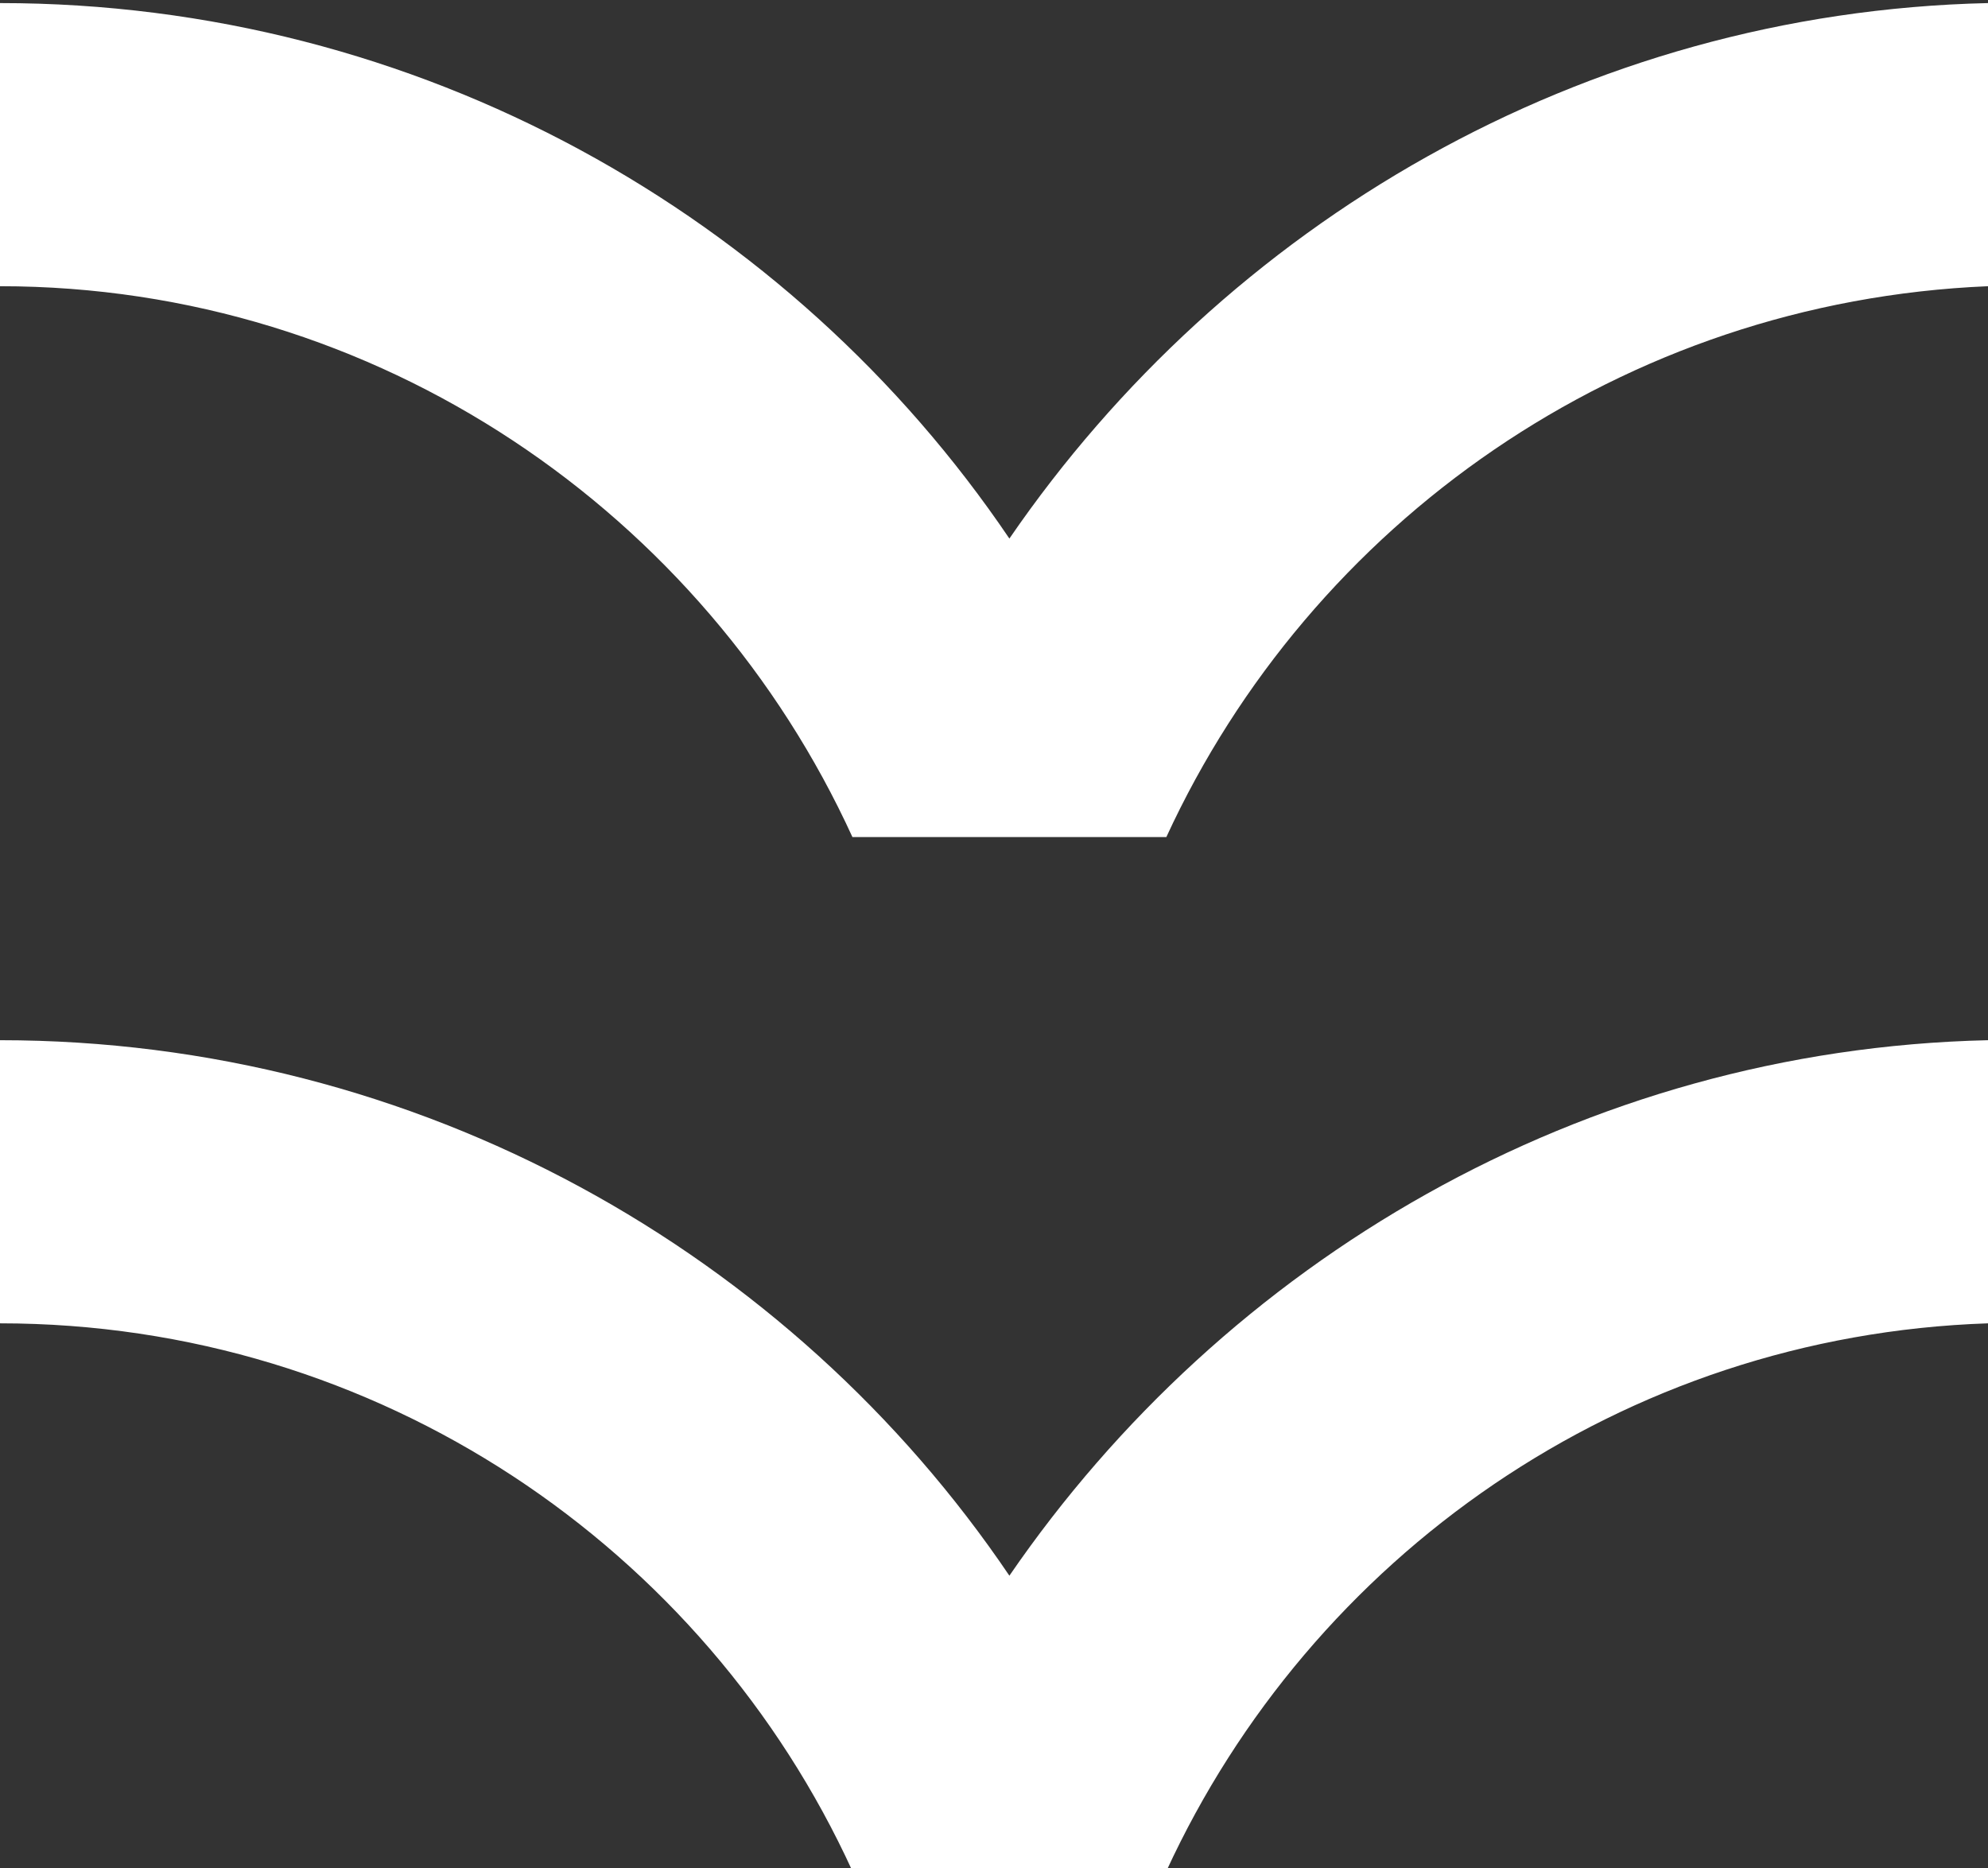 <?xml version="1.0" encoding="utf-8"?>
<!-- Generator: Adobe Illustrator 23.0.3, SVG Export Plug-In . SVG Version: 6.00 Build 0)  -->
<svg version="1.1" id="Laag_1" xmlns="http://www.w3.org/2000/svg" xmlns:xlink="http://www.w3.org/1999/xlink" x="0px" y="0px"
	 viewBox="0 0 64.6 60.7" style="enable-background:new 0 0 64.6 60.7;" xml:space="preserve">
<rect x="0" y="0" width="64.6" height="60.7" fill="#333333" stroke="none"/>
<style type="text/css">
	.st0{fill:#FFFFFF;}
</style>
<g>
	<g>
		<path class="st0" d="M64.6,43v-9.2C51.4,34.1,39.8,41,32.8,51.2C25.7,40.7,13.6,33.8,0,33.8V43c12.3,0,22.9,7.3,27.7,17.8h10.2
			C42.6,50.6,52.7,43.4,64.6,43z"/>
		<path class="st0" d="M64.6,9.3V0.1C51.4,0.4,39.8,7.3,32.8,17.5C25.7,7,13.6,0.1,0,0.1v9.2c12.3,0,22.9,7.4,27.7,17.9h10.2
			C42.6,17,52.7,9.8,64.6,9.3z"/>
	</g>
</g>
</svg>
